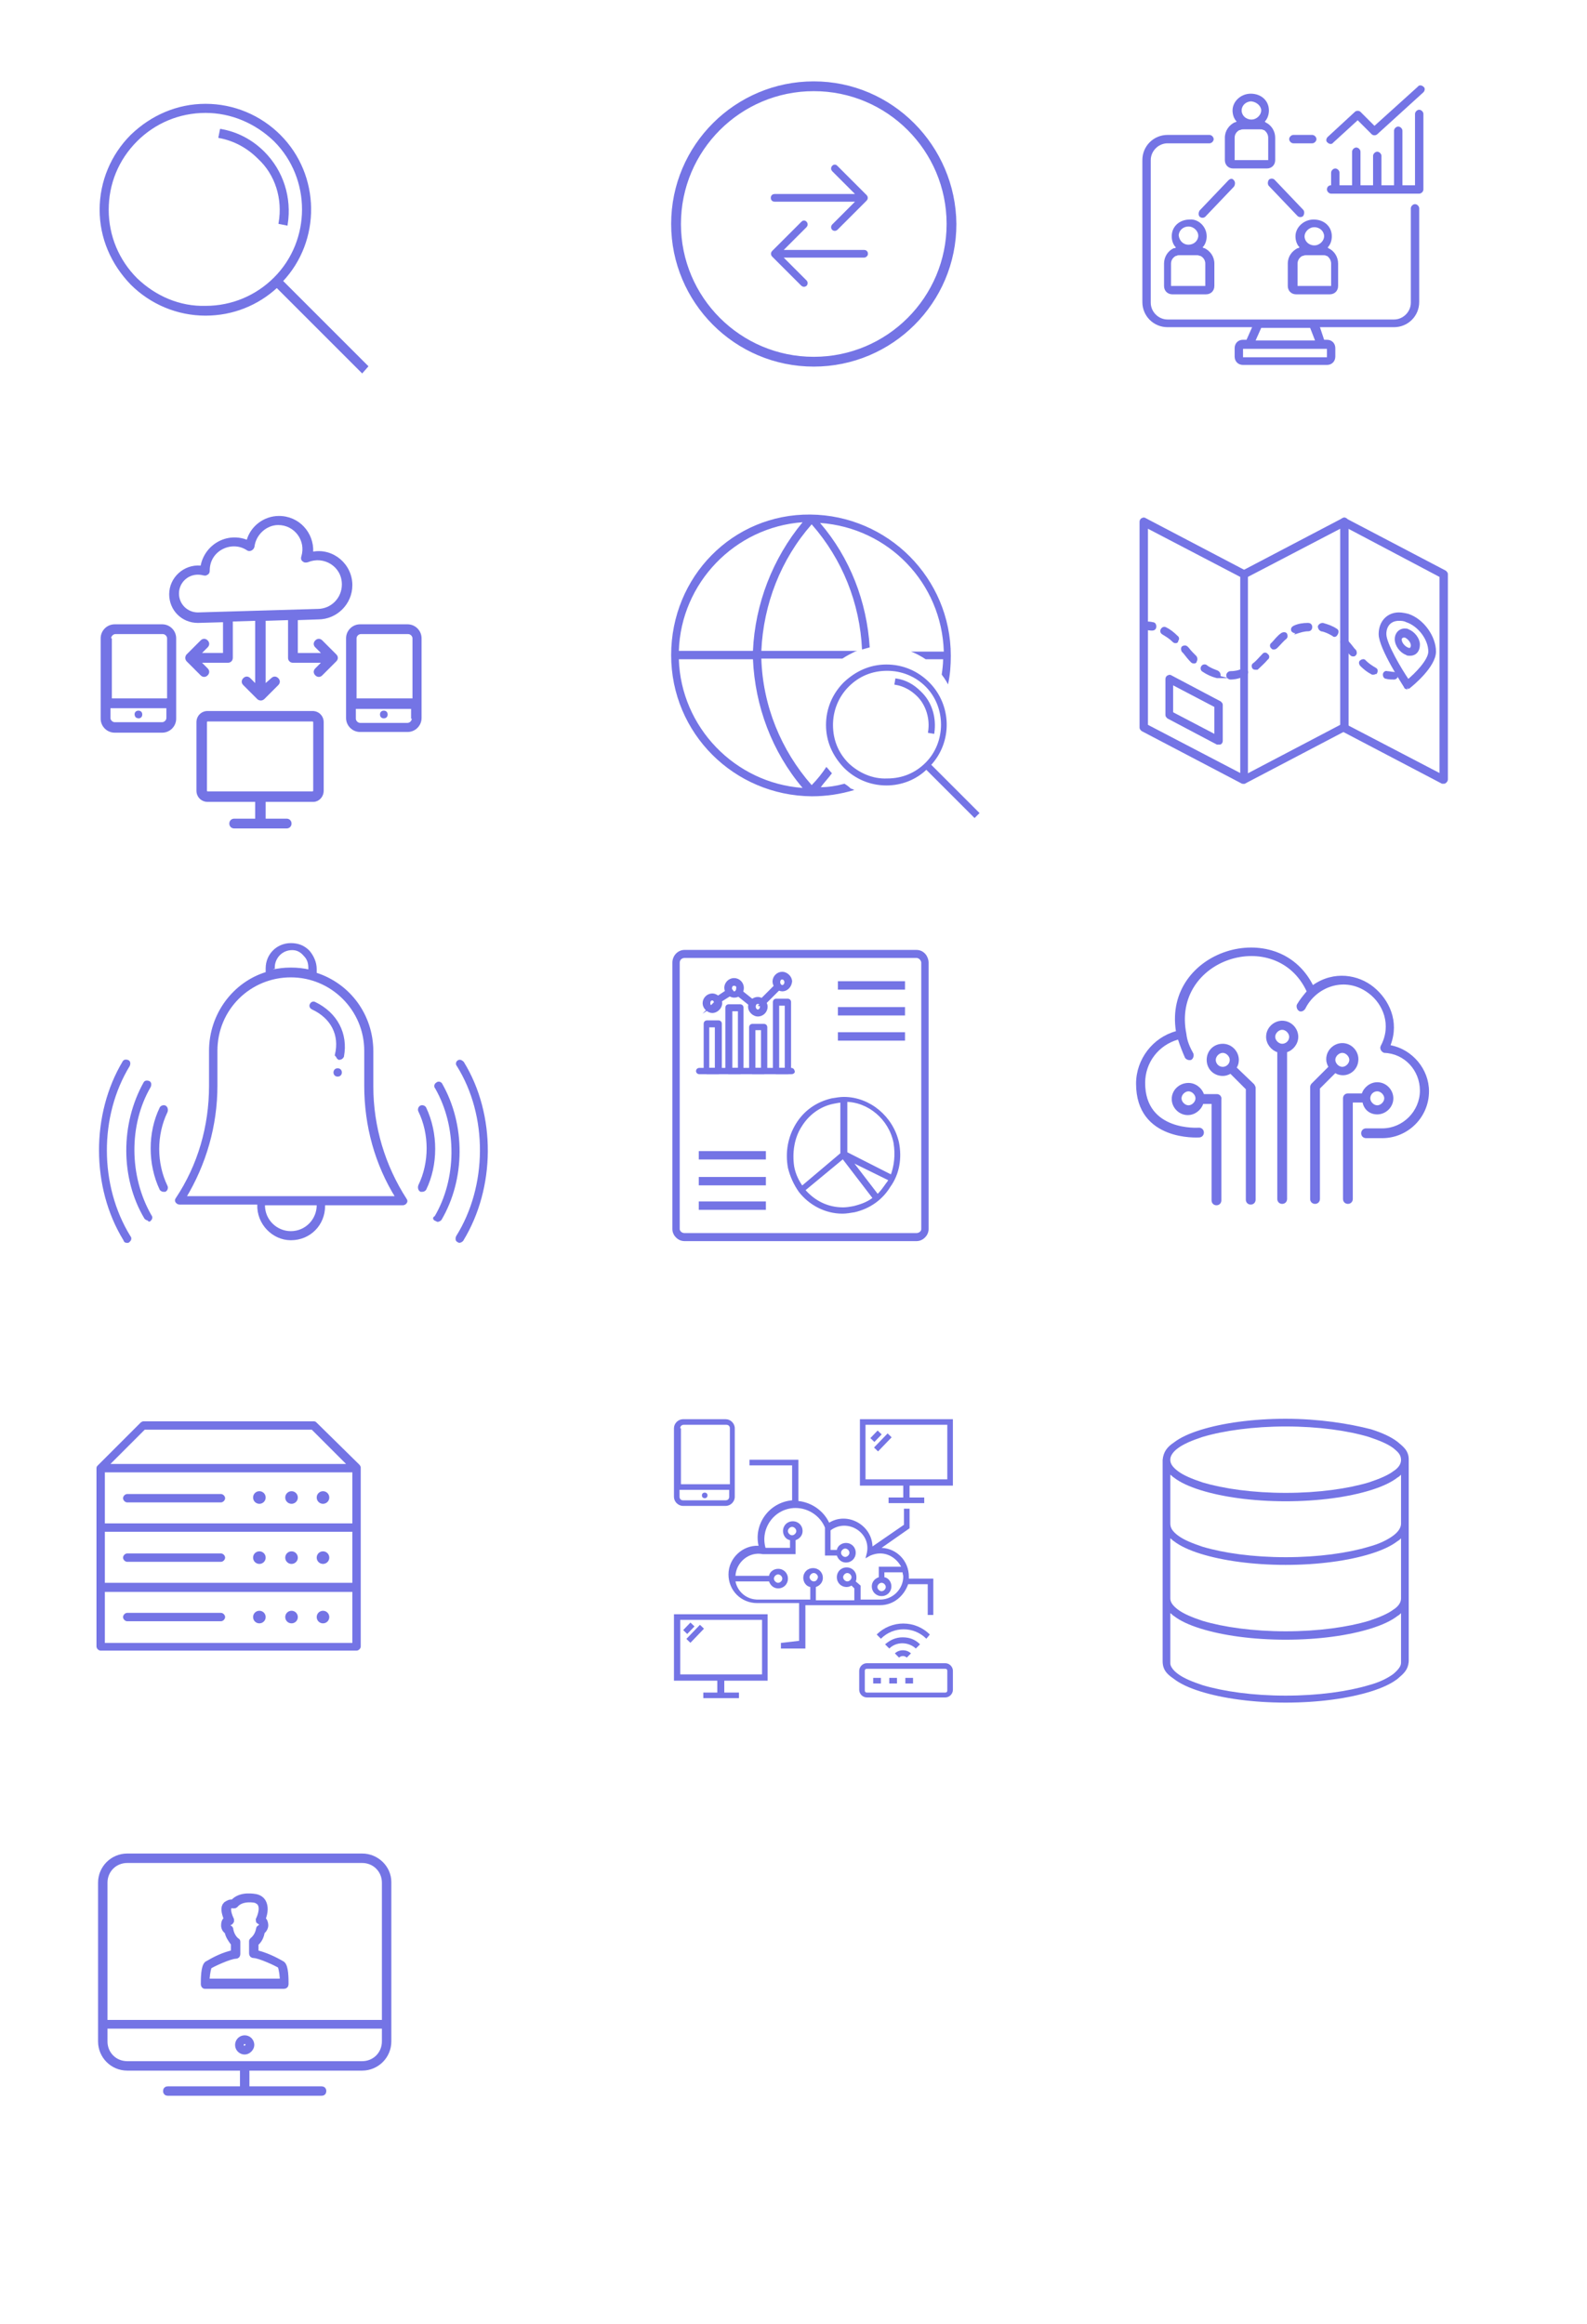 <?xml version="1.0" encoding="utf-8"?>
<!-- Generator: Adobe Illustrator 24.3.2, SVG Export Plug-In . SVG Version: 6.00 Build 0)  -->
<svg version="1.1" id="Layer_1" xmlns="http://www.w3.org/2000/svg" xmlns:xlink="http://www.w3.org/1999/xlink" x="0px" y="0px"
	 viewBox="0 0 227 332.4" style="enable-background:new 0 0 227 332.4;" xml:space="preserve">
<style type="text/css">
	.st0{fill:#7474E5;stroke:#7474E5;stroke-width:0.4;stroke-miterlimit:10;}
	.st1{fill:#7474E5;stroke:#7474E5;stroke-width:0.5;stroke-miterlimit:10;}
	.st2{fill:#7474E5;stroke:#7474E5;stroke-width:0.45;stroke-miterlimit:10;}
	.st3{fill:#7474E5;stroke:#7474E5;stroke-width:0.6;stroke-miterlimit:10;}
	.st4{fill:#7474E5;stroke:#7474E5;stroke-width:0.3;stroke-miterlimit:10;}
	.st5{fill:#7474E5;stroke:#7474E5;stroke-width:0.35;stroke-miterlimit:10;}
	.st6{fill:#7474E5;}
	.st7{fill-rule:evenodd;clip-rule:evenodd;fill:#7474E5;}
	.st8{fill:#7474E5;stroke:#7474E5;stroke-width:0.75;stroke-miterlimit:10;}
</style>
<g id="_x32_">
	<g transform="translate(0,-952.362)">
		<path class="st0" d="M116.4,964.2c-11.1,0-20.2,9-20.2,20.2c0,11.1,9,20.2,20.2,20.2c11.1,0,20.2-9,20.2-20.2
			C136.5,973.3,127.5,964.2,116.4,964.2z M116.4,1003.6c-10.6,0-19.2-8.6-19.2-19.2c0-10.6,8.6-19.2,19.2-19.2s19.2,8.6,19.2,19.2
			S127,1003.6,116.4,1003.6z"/>
	</g>
	<g>
		<g>
			<g>
				<path class="st1" d="M123.9,36.3c0-0.2-0.1-0.3-0.3-0.3h-12.1l3.7-3.7c0.1-0.1,0.1-0.3,0-0.4c-0.1-0.1-0.1-0.1-0.2-0.1
					c-0.1,0-0.1,0-0.2,0.1l-4.2,4.2c-0.1,0.1-0.1,0.3,0,0.4l4.2,4.2c0.1,0.1,0.3,0.1,0.4,0c0.1-0.1,0.1-0.3,0-0.4l-3.7-3.7h12.1
					C123.7,36.6,123.9,36.5,123.9,36.3z"/>
			</g>
		</g>
		<g>
			<g>
				<path class="st1" d="M110.8,28.6h12.1l-3.7,3.7c-0.1,0.1-0.1,0.3,0,0.4c0.1,0.1,0.3,0.1,0.4,0l4.2-4.2c0.1-0.1,0.1-0.3,0-0.4
					l-4.2-4.2c-0.1-0.1-0.1-0.1-0.2-0.1s-0.1,0-0.2,0.1c-0.1,0.1-0.1,0.3,0,0.4l3.7,3.7h-12.1c-0.2,0-0.3,0.1-0.3,0.3
					C110.5,28.5,110.6,28.6,110.8,28.6z"/>
			</g>
		</g>
	</g>
</g>
<g id="_x36_">
	<g>
		<path class="st2" d="M131.1,136.1H97.9c-0.8,0-1.5,0.7-1.5,1.6v38.1c0,0.8,0.7,1.5,1.5,1.5h33.2c0.8,0,1.5-0.7,1.5-1.5v-38.1
			C132.6,136.9,132,136.1,131.1,136.1z M132,144L132,144v31.8c0,0.5-0.5,0.8-0.9,0.8H97.9c-0.5,0-0.9-0.4-0.9-0.8V144l0,0
			c0-0.1,0-0.2,0-0.3c0-0.1,0-0.2,0-0.3l0,0v-2.8l0,0c0-0.1,0-0.3,0-0.4l0,0c0-0.1,0-0.2,0-0.3l0,0v-2.2c0-0.6,0.5-0.9,0.9-0.9h33.2
			c0.5,0,0.9,0.5,0.9,0.9v2.1c0,0.1,0,0.2,0,0.3v0.1c0,0.1,0,0.2,0,0.4l0,0v2.8l0,0v0.1C132,143.6,132,143.7,132,144
			C132,143.9,132,143.9,132,144z"/>
	</g>
	<path class="st3" d="M128.3,163.5c-0.8-3.6-4-6.3-7.6-6.3c-0.5,0-1.1,0.1-1.7,0.2c-2.1,0.5-3.8,1.7-4.9,3.5
		c-1.1,1.8-1.5,3.9-1.1,6.1c0.3,1.2,0.8,2.3,1.5,3.3l0,0l0,0c1.4,1.8,3.6,3,6,3c0.5,0,1.1-0.1,1.7-0.2c2.1-0.5,3.8-1.7,4.9-3.5
		C128.4,167.8,128.7,165.6,128.3,163.5z M114.4,161c1.1-1.8,2.8-3,4.7-3.4c0.5-0.1,1-0.2,1.4-0.2v7.7l-5.8,4.9
		c-0.7-0.9-1.2-2-1.4-3.1C113,164.9,113.3,162.7,114.4,161z M122.2,172.8c-0.5,0.1-1.1,0.2-1.6,0.2c-2.3,0-4.3-1-5.8-2.8l5.8-4.8
		l4.6,6C124.4,172.1,123.4,172.5,122.2,172.8z M127,169.4c-0.5,0.7-0.9,1.3-1.5,1.8l-4.3-5.6l6.3,3.1
		C127.3,168.9,127.2,169.2,127,169.4z M127.6,168.4l-6.7-3.4v-7.7c3.4,0,6.5,2.6,7.2,6.1C128.4,165.2,128.2,166.9,127.6,168.4z"/>
	<g id="_x33__1_">
		<g>
			<g>
				<path class="st1" d="M113.2,153.4h-13.2c-0.1,0-0.2-0.1-0.2-0.2c0-0.1,0.1-0.2,0.2-0.2h13.2c0.1,0,0.2,0.1,0.2,0.2
					C113.5,153.3,113.4,153.4,113.2,153.4z"/>
			</g>
			<g>
				<path class="st1" d="M102.8,153.4h-1.7c-0.1,0-0.2-0.1-0.2-0.2v-6.8c0-0.1,0.1-0.2,0.2-0.2h1.7c0.1,0,0.2,0.1,0.2,0.2v6.8
					C103,153.3,102.9,153.4,102.8,153.4z M101.2,153h1.3v-6.3h-1.3V153z"/>
			</g>
			<g>
				<path class="st1" d="M105.9,153.4h-1.7c-0.1,0-0.2-0.1-0.2-0.2v-9.1c0-0.1,0.1-0.2,0.2-0.2h1.7c0.1,0,0.2,0.1,0.2,0.2v9.1
					C106.1,153.3,106,153.4,105.9,153.4z M104.5,153h1.3v-8.6h-1.3V153z"/>
			</g>
			<g>
				<path class="st1" d="M109.3,153.4h-1.7c-0.1,0-0.2-0.1-0.2-0.2v-6.3c0-0.1,0.1-0.2,0.2-0.2h1.7c0.1,0,0.2,0.1,0.2,0.2v6.3
					C109.5,153.3,109.4,153.4,109.3,153.4z M107.8,153h1.3v-5.9h-1.3V153z"/>
			</g>
			<g>
				<path class="st1" d="M112.7,153.4H111c-0.1,0-0.2-0.1-0.2-0.2v-9.9c0-0.1,0.1-0.2,0.2-0.2h1.7c0.1,0,0.2,0.1,0.2,0.2v9.9
					C113,153.3,112.9,153.4,112.7,153.4z M111.2,153h1.3v-9.4h-1.3V153z"/>
			</g>
			<g>
				<path class="st3" d="M102.6,143.3c-0.1,0-0.2,0-0.2-0.1c-0.1-0.1,0-0.2,0.1-0.3l1.8-1.2c0.1-0.1,0.2,0,0.3,0.1
					c0.1,0.1,0,0.2-0.1,0.3L102.6,143.3C102.7,143.2,102.6,143.3,102.6,143.3z"/>
			</g>
			<g>
				<path class="st3" d="M109.1,143.6c0,0-0.1,0-0.2-0.1c-0.1-0.1-0.1-0.2,0-0.3l2.2-2.2c0.1-0.1,0.2-0.1,0.3,0
					c0.1,0.1,0.1,0.2,0,0.3L109.1,143.6C109.2,143.6,109.1,143.6,109.1,143.6z"/>
			</g>
			<g>
				<path class="st3" d="M107.7,143.7c0,0-0.1,0-0.2,0l-2-1.6c-0.1-0.1-0.1-0.2,0-0.3c0.1-0.1,0.2-0.1,0.3,0l2,1.6
					C107.9,143.5,107.9,143.6,107.7,143.7C107.9,143.6,107.8,143.7,107.7,143.7z"/>
			</g>
			<g>
				<path class="st3" d="M101.9,144.6c-0.5,0-1.1-0.5-1.1-1.1c0-0.6,0.5-1.1,1.1-1.1c0.5,0,1.1,0.5,1.1,1.1
					C103,144.1,102.4,144.6,101.9,144.6z M101.9,142.8c-0.4,0-0.6,0.3-0.6,0.7c0,0.4,0.3,0.7,0.6,0.7s0.6-0.3,0.6-0.7
					C102.5,143.2,102.2,142.8,101.9,142.8z"/>
			</g>
			<g>
				<path class="st3" d="M105,142.4c-0.5,0-1.1-0.5-1.1-1.1c0-0.6,0.5-1.1,1.1-1.1c0.6,0,1.1,0.5,1.1,1.1S105.7,142.4,105,142.4z
					 M105,140.7c-0.4,0-0.6,0.3-0.6,0.7c0,0.4,0.3,0.7,0.6,0.7c0.4,0,0.6-0.3,0.6-0.7C105.7,141,105.4,140.7,105,140.7z"/>
			</g>
			<g>
				<path class="st3" d="M108.4,145.1c-0.5,0-1.1-0.5-1.1-1.1s0.5-1.1,1.1-1.1c0.5,0,1.1,0.5,1.1,1.1S109,145.1,108.4,145.1z
					 M108.4,143.3c-0.4,0-0.6,0.3-0.6,0.7s0.3,0.7,0.6,0.7s0.6-0.3,0.6-0.7S108.8,143.3,108.4,143.3z"/>
			</g>
			<g>
				<path class="st3" d="M111.9,141.5c-0.5,0-1.1-0.5-1.1-1.1c0-0.6,0.5-1.1,1.1-1.1c0.5,0,1.1,0.5,1.1,1.1
					C112.9,141.1,112.4,141.5,111.9,141.5z M111.9,139.8c-0.4,0-0.6,0.3-0.6,0.7c0,0.4,0.3,0.7,0.6,0.7s0.6-0.3,0.6-0.7
					C112.5,140.1,112.2,139.8,111.9,139.8z"/>
			</g>
		</g>
	</g>
	<g>
		<g>
			<rect x="120.1" y="140.6" class="st1" width="9.1" height="0.7"/>
		</g>
		<g>
			<rect x="120.1" y="144.3" class="st1" width="9.1" height="0.7"/>
		</g>
		<g>
			<rect x="120.1" y="147.9" class="st1" width="9.1" height="0.7"/>
		</g>
	</g>
	<g>
		<g>
			<rect x="100.2" y="164.9" class="st1" width="9.1" height="0.7"/>
		</g>
		<g>
			<rect x="100.2" y="168.6" class="st1" width="9.1" height="0.7"/>
		</g>
		<g>
			<rect x="100.2" y="172.1" class="st1" width="9.1" height="0.7"/>
		</g>
	</g>
</g>
<g id="_x35_">
	<path class="st4" d="M40,31.9l1,0.2c0.6-3.8-0.6-7.6-3.3-10.3c-1.7-1.7-3.8-2.8-6.1-3.2l-0.2,1c2.1,0.4,4,1.4,5.6,3
		C39.5,24.9,40.6,28.4,40,31.9z"/>
	<path class="st4" d="M52.5,52.4L40.3,40.2c5.5-5.8,5.4-15.1-0.3-20.8c-2.8-2.8-6.6-4.4-10.6-4.4s-7.7,1.6-10.6,4.4
		C16,22.2,14.4,26,14.4,30s1.6,7.7,4.4,10.6c2.8,2.8,6.6,4.4,10.6,4.4c3.8,0,7.4-1.4,10.2-4l12.2,12.2L52.5,52.4z M19.5,39.9
		c-2.6-2.6-4.1-6.1-4.1-9.9c0-3.7,1.4-7.2,4.1-9.9c2.6-2.6,6.1-4.1,9.9-4.1c3.7,0,7.2,1.5,9.9,4.1c5.4,5.4,5.4,14.3,0,19.7
		c-2.6,2.6-6.1,4.1-9.9,4.1C25.7,44,22.2,42.5,19.5,39.9z"/>
</g>
<g id="_x33__2_">
	<g>
		<path class="st5" d="M65.6,151.8c-0.2,0.1-0.3,0.4-0.1,0.6c4.5,7.2,4.4,17.3-0.1,24.5c-0.1,0.2-0.1,0.5,0.1,0.6
			c0.1,0,0.1,0.1,0.2,0.1c0.1,0,0.3-0.1,0.4-0.2c4.6-7.5,4.7-17.9,0.1-25.4C66,151.8,65.8,151.7,65.6,151.8z"/>
		<path class="st5" d="M62.4,174.5c0.1,0,0.1,0.1,0.2,0.1s0.3-0.1,0.4-0.2c3.4-5.8,3.4-13.5,0.1-19.3c-0.1-0.2-0.4-0.3-0.6-0.1
			c-0.2,0.1-0.3,0.4-0.1,0.6c3.2,5.6,3.1,13.1-0.1,18.5C62,174.2,62.1,174.4,62.4,174.5z"/>
		<path class="st5" d="M60.2,170.3c0.1,0,0.1,0,0.2,0c0.2,0,0.3-0.1,0.4-0.2c1.7-3.5,1.7-8,0-11.6c-0.1-0.2-0.4-0.3-0.6-0.2
			c-0.2,0.1-0.3,0.4-0.2,0.6c1.6,3.3,1.6,7.4,0,10.7C59.9,169.9,60,170.2,60.2,170.3z"/>
		<path class="st5" d="M18.2,177.6c0.1,0,0.2,0,0.2-0.1c0.2-0.1,0.3-0.4,0.1-0.6c-4.5-7.3-4.5-17.3-0.1-24.5
			c0.1-0.2,0.1-0.5-0.1-0.6c-0.2-0.1-0.5-0.1-0.6,0.1c-4.5,7.5-4.5,17.9,0.1,25.4C17.9,177.6,18,177.6,18.2,177.6z"/>
		<path class="st5" d="M21.4,174.5c0.2-0.1,0.3-0.4,0.1-0.6c-3.2-5.6-3.3-13-0.1-18.5c0.1-0.2,0.1-0.5-0.1-0.6
			c-0.2-0.1-0.5-0.1-0.6,0.1c-3.3,5.9-3.3,13.6,0.1,19.3c0.1,0.1,0.2,0.2,0.4,0.2C21.3,174.6,21.4,174.6,21.4,174.5z"/>
		<path class="st5" d="M23.6,158.3c-0.2-0.1-0.5,0-0.6,0.2c-1.7,3.5-1.7,8,0,11.6c0.1,0.1,0.2,0.2,0.4,0.2c0.1,0,0.1,0,0.2,0
			c0.2-0.1,0.3-0.4,0.2-0.6c-1.6-3.3-1.6-7.4,0-10.7C23.9,158.7,23.8,158.4,23.6,158.3z"/>
	</g>
	<g>
		<path class="st0" d="M48.5,151.4L48.5,151.4c0.2,0,0.4-0.1,0.5-0.3c0.6-3.2-0.9-6.1-4-7.6c-0.2-0.1-0.4,0-0.5,0.2
			c-0.1,0.2,0,0.4,0.2,0.5c2.8,1.3,4.1,3.8,3.4,6.7C48.3,151.1,48.3,151.3,48.5,151.4z"/>
		<path class="st0" d="M41.6,177.2c2.7,0,4.7-2.1,4.7-4.7v-0.3h11.3c0.2,0,0.3-0.1,0.4-0.2c0.1-0.1,0.1-0.3,0-0.4
			c-3.1-4.8-4.8-10.4-4.8-16.2v-5c0-5.2-3.3-9.6-8.1-11.1v-0.7c0-0.9-0.4-1.8-1-2.5c-0.7-0.7-1.5-1-2.5-1c-1.9,0-3.4,1.5-3.4,3.4
			v0.7c-4.7,1.4-8.1,5.9-8.1,11.1v5c0,5.8-1.6,11.4-4.8,16.2c-0.1,0.1-0.1,0.3,0,0.4s0.2,0.2,0.4,0.2h11.3v0.2
			C36.9,175,39.1,177.2,41.6,177.2z M45.5,172.4c0,2.1-1.7,3.9-3.9,3.9c-2.1,0-3.9-1.7-3.9-3.9v-0.2h7.8L45.5,172.4L45.5,172.4z
			 M39.1,138.4c0-1.4,1.1-2.7,2.7-2.7c0.7,0,1.3,0.3,1.8,0.9c0.5,0.5,0.7,1.1,0.7,1.8v0.5c-0.9-0.2-1.7-0.3-2.7-0.3
			s-1.7,0.1-2.7,0.3v-0.5C39,138.4,39.1,138.4,39.1,138.4z M26.4,171.3c2.9-4.8,4.5-10.3,4.5-16v-5c0-6,4.8-10.7,10.7-10.7
			s10.7,4.8,10.7,10.7v5c0,5.7,1.5,11.2,4.5,16H45.8h-8.6H26.4z"/>
		<circle class="st0" cx="48.3" cy="153.4" r="0.4"/>
	</g>
</g>
<g>
	<g>
		<path class="st6" d="M198.9,149.5c1.3-3.4-0.2-6.5-2.4-8.3c-2.2-1.8-5.7-2.4-8.7-0.3c-5.1-10-21.4-5-19.6,6.6
			c-3.3,0.9-5.7,4-5.7,7.5c0,8.3,8.9,7.7,9,7.7c0.4,0,0.7-0.3,0.7-0.7s-0.3-0.7-0.7-0.7c0,0-7.7,0.6-7.7-6.4c0-2.9,1.9-5.4,4.7-6.2
			c0.3,0.9,0.6,1.7,1,2.6c0.2,0.3,0.6,0.4,0.9,0.3c0.3-0.2,0.4-0.6,0.3-0.9c-0.5-0.9-0.9-1.8-1-2.8l0,0
			c-2.2-10.8,12.8-15.5,17.2-6.1c-0.5,0.6-1,1.2-1.4,1.9c-0.1,0.3,0,0.7,0.3,0.9s0.7,0,0.9-0.3c1.5-3.1,5.7-4.8,9.1-2.2
			c2,1.5,3.3,4.5,1.7,7.5c-0.2,0.4,0.1,0.9,0.5,1c2.9,0.1,5.1,2.5,5.1,5.4c0,2.9-2.4,5.4-5.4,5.4h-2.3c-0.4,0-0.7,0.3-0.7,0.7
			s0.3,0.7,0.7,0.7h2.3c3.7,0,6.7-3,6.7-6.7C204.4,152.9,202,150.1,198.9,149.5z"/>
	</g>
	<g>
		<path class="st6" d="M174.1,156.5h-1.9c-0.3-0.9-1.2-1.6-2.2-1.6c-1.3,0-2.4,1-2.4,2.3c0,1.2,1,2.3,2.3,2.3c1,0,1.9-0.7,2.2-1.6
			h1.2v13.8c0,0.4,0.3,0.7,0.7,0.7s0.7-0.3,0.7-0.7v-14.4C174.8,156.8,174.4,156.5,174.1,156.5z M170,158.1c-0.5,0-1-0.5-1-1
			c0-0.5,0.5-1,1-1s1,0.5,1,1C171,157.6,170.5,158.1,170,158.1z"/>
	</g>
	<g>
		<path class="st6" d="M176.9,152.7c0.2-0.3,0.3-0.7,0.3-1.1c0-1.2-1-2.3-2.3-2.3s-2.3,1-2.3,2.3s1,2.3,2.3,2.3
			c0.4,0,0.7-0.1,1.1-0.3l2.2,2.2v15.8c0,0.4,0.3,0.7,0.7,0.7c0.4,0,0.7-0.3,0.7-0.7v-16c0-0.2-0.1-0.3-0.2-0.5L176.9,152.7z
			 M173.9,151.6c0-0.5,0.5-1,1-1s1,0.5,1,1c0,0.6-0.5,1-1,1C174.3,152.6,173.9,152.1,173.9,151.6z"/>
	</g>
	<g>
		<path class="st6" d="M197,159.4c1.2,0,2.3-1,2.3-2.3c0-1.2-1-2.3-2.3-2.3c-1,0-1.9,0.7-2.2,1.6h-2c-0.4,0-0.7,0.3-0.7,0.7v14.4
			c0,0.4,0.3,0.7,0.7,0.7s0.7-0.3,0.7-0.7v-13.8h1.4C195.1,158.7,195.9,159.4,197,159.4z M197,156.1c0.5,0,1,0.5,1,1
			c0,0.5-0.5,1-1,1s-1-0.5-1-1S196.4,156.1,197,156.1z"/>
	</g>
	<g>
		<path class="st6" d="M183.4,146c-1.2,0-2.3,1-2.3,2.3c0,1,0.7,1.9,1.6,2.2v21c0,0.4,0.3,0.7,0.7,0.7s0.7-0.3,0.7-0.7v-21
			c0.9-0.3,1.6-1.2,1.6-2.2C185.7,147.1,184.7,146,183.4,146z M183.4,149.3L183.4,149.3L183.4,149.3c-0.5,0-1-0.5-1-1
			c0-0.5,0.5-1,1-1s1,0.5,1,1C184.4,148.9,183.9,149.3,183.4,149.3z"/>
	</g>
	<g>
		<path class="st6" d="M194.3,151.5c0-1.2-1-2.3-2.3-2.3c-1.2,0-2.3,1-2.3,2.3c0,0.4,0.1,0.7,0.3,1.1l-2.4,2.4
			c-0.1,0.1-0.2,0.3-0.2,0.5v16c0,0.4,0.3,0.7,0.7,0.7c0.4,0,0.7-0.3,0.7-0.7v-15.8l2.2-2.2c0.3,0.2,0.7,0.3,1.1,0.3
			C193.2,153.8,194.3,152.9,194.3,151.5z M192,150.6c0.5,0,1,0.5,1,1s-0.5,1-1,1s-1-0.5-1-1S191.5,150.6,192,150.6z"/>
	</g>
</g>
<g>
	<path class="st6" d="M102.7,242.1h-2.1v0.8h5.1v-0.8h-2.1v-1.7h6.2v-9.5H96.4v9.5h6.2V242.1z M97.3,239.5v-7.8h11.7v7.8H97.3z"/>
	<path class="st6" d="M136.3,203H123v9.5h6.2v1.7h-2.1v0.8h5.1v-0.8h-2.1v-1.7h6.2V203z M135.5,211.6h-11.7v-7.8h11.7V211.6z"/>
	<path class="st6" d="M136.3,239c0-0.6-0.5-1.1-1.1-1.1H124c-0.6,0-1.1,0.5-1.1,1.1v2.7c0,0.6,0.5,1.1,1.1,1.1h11.2
		c0.6,0,1.1-0.5,1.1-1.1V239z M135.5,241.8c0,0.2-0.1,0.3-0.3,0.3H124c-0.2,0-0.3-0.1-0.3-0.3V239c0-0.2,0.1-0.3,0.3-0.3h11.2
		c0.2,0,0.3,0.1,0.3,0.3V241.8z"/>
	<rect x="124.9" y="240" class="st6" width="1.1" height="0.8"/>
	<rect x="127.2" y="240" class="st6" width="1.1" height="0.8"/>
	<rect x="129.5" y="240" class="st6" width="1.1" height="0.8"/>
	<path class="st6" d="M133,233.8c-2.1-2.1-5.5-2.1-7.6,0l0.6,0.6c1.8-1.8,4.7-1.8,6.5,0L133,233.8z"/>
	<path class="st6" d="M131.6,235.2c-0.7-0.7-1.5-1-2.5-1s-1.8,0.4-2.5,1l0.6,0.6c1-1,2.7-1,3.8,0L131.6,235.2z"/>
	<path class="st6" d="M128,236.5l0.6,0.6c0.3-0.3,0.8-0.3,1.1,0l0.6-0.6C129.7,235.9,128.6,235.9,128,236.5z"/>
	<path class="st6" d="M97.7,215.4h6.1c0.7,0,1.3-0.6,1.3-1.3v-9.8c0-0.7-0.6-1.3-1.3-1.3h-6.1c-0.7,0-1.3,0.6-1.3,1.3v9.8
		C96.4,214.8,97,215.4,97.7,215.4z M97.3,204.3c0-0.3,0.2-0.5,0.5-0.5h6.1c0.3,0,0.5,0.2,0.5,0.5v8h-7V204.3z M97.3,213.1h7v1
		c0,0.3-0.2,0.5-0.5,0.5h-6.1c-0.3,0-0.5-0.2-0.5-0.5V213.1z"/>
	<circle class="st6" cx="100.8" cy="213.9" r="0.4"/>
	<path class="st6" d="M111.7,235v0.8h3.5v-6.2h10.7c1.9,0,3.4-1.3,4-3l2.8,0l0,4.4l0.8,0l0-5.2l-3.5,0c0-0.1,0-0.2,0-0.3
		c0-2.2-1.7-4-3.9-4.1l4-2.8v-2.8h-0.8v2.3l-4.5,3.1c-0.1-3.1-3.6-5-6.2-3.4c-0.8-1.7-2.5-2.9-4.4-3.1v-5.9h-7v0.8h6.1v5
		c-3.3,0.3-5.5,3.4-4.8,6.5c-2.3-0.1-4.3,1.8-4.3,4.1c0,2.3,1.8,4.1,4.1,4.1h6v5.4L111.7,235L111.7,235z M116.4,226.2
		c-0.3,0-0.6-0.3-0.6-0.6c0-0.3,0.3-0.6,0.6-0.6c0.3,0,0.6,0.3,0.6,0.6C116.9,226,116.7,226.2,116.4,226.2z M108.4,228.8
		c-1.6,0-2.9-1.1-3.2-2.6h4.8c0.2,0.6,0.7,1,1.3,1c0.8,0,1.4-0.6,1.4-1.4s-0.6-1.4-1.4-1.4c-0.6,0-1.2,0.4-1.3,1h-4.8
		c0.1-1.9,1.9-3.5,3.9-3.1c9.8,0,0.5,0,4.7,0v-2c0.6-0.2,1-0.7,1-1.3c0-0.8-0.6-1.4-1.4-1.4c-0.8,0-1.4,0.6-1.4,1.4
		c0,0.6,0.4,1.2,1,1.3v1.1h-3.5c-0.8-2.8,1.3-5.7,4.3-5.7c1.8,0,3.5,1.1,4.2,2.8v4h1.7c0.2,0.6,0.7,1,1.3,1c0.8,0,1.4-0.6,1.4-1.4
		c0-0.8-0.6-1.4-1.4-1.4c-0.6,0-1.2,0.4-1.3,1h-0.9v-2.8c2.4-1.8,5.8,0.3,5.2,3.2l-0.2,0.8l0.7-0.4c0.5-0.2,0.9-0.3,1.4-0.3
		c1.3,0,2.4,0.8,3,1.9h-3.2v1.5c-0.6,0.2-1,0.7-1,1.3c0,0.8,0.6,1.4,1.4,1.4c0.8,0,1.4-0.6,1.4-1.4c0-0.6-0.4-1.2-1-1.3v-0.7h2.6
		c0,0.2,0.1,0.4,0.1,0.6c0,1.8-1.5,3.3-3.3,3.3h-2.8v-2l-0.7-0.6c0.1-0.2,0.1-0.4,0.1-0.6c0-0.8-0.6-1.4-1.4-1.4
		c-0.8,0-1.4,0.6-1.4,1.4s0.6,1.4,1.4,1.4c0.3,0,0.5-0.1,0.7-0.2l0.4,0.4v1.7h-5.5V227c0.6-0.2,1-0.7,1-1.3c0-0.8-0.6-1.4-1.4-1.4
		c-0.8,0-1.4,0.6-1.4,1.4c0,0.6,0.4,1.2,1,1.3v1.8L108.4,228.8L108.4,228.8z M110.7,225.8c0-0.3,0.3-0.6,0.6-0.6s0.6,0.3,0.6,0.6
		c0,0.3-0.3,0.6-0.6,0.6S110.7,226.1,110.7,225.8z M112.7,219c0-0.3,0.3-0.6,0.6-0.6c0.3,0,0.6,0.3,0.6,0.6s-0.3,0.6-0.6,0.6
		C113,219.6,112.7,219.3,112.7,219z M120.3,222.1c0-0.3,0.3-0.6,0.6-0.6c0.3,0,0.6,0.3,0.6,0.6s-0.3,0.6-0.6,0.6
		C120.6,222.7,120.3,222.4,120.3,222.1z M126.7,227c0,0.3-0.3,0.6-0.6,0.6s-0.6-0.3-0.6-0.6c0-0.3,0.3-0.6,0.6-0.6
		S126.7,226.7,126.7,227z M121.8,225.6c0,0.3-0.3,0.6-0.6,0.6c-0.3,0-0.6-0.3-0.6-0.6s0.3-0.6,0.6-0.6
		C121.5,225,121.8,225.3,121.8,225.6z"/>
	
		<rect x="124.6" y="204.9" transform="matrix(0.694 -0.72 0.72 0.694 -109.506 153.211)" class="st6" width="1.5" height="0.8"/>
	
		<rect x="124.9" y="205.8" transform="matrix(0.694 -0.72 0.72 0.694 -109.839 154.152)" class="st6" width="2.8" height="0.8"/>
	
		<rect x="97.7" y="232.6" transform="matrix(0.693 -0.721 0.721 0.693 -137.69 142.416)" class="st6" width="1.5" height="0.8"/>
	
		<rect x="98" y="233.4" transform="matrix(0.693 -0.721 0.721 0.693 -138.018 143.34)" class="st6" width="2.8" height="0.8"/>
</g>
<g transform="translate(0,-952.362)">
	<path class="st7" d="M183.9,1155.3c-4.7,0-9,0.6-12.2,1.6c-1.6,0.5-2.9,1.1-3.8,1.8c-0.9,0.6-1.5,1.3-1.6,2.5c0,9.7,0,20.3,0,28.8
		c0,1.4,0.9,2,1.6,2.5c0.9,0.7,2.2,1.3,3.8,1.8c3.2,1,7.5,1.6,12.2,1.6c4.7,0,9-0.6,12.2-1.6c1.6-0.5,2.9-1.1,3.8-1.8
		c0.8-0.7,1.5-1.2,1.6-2.5c0-10.6,0-18.4,0-28.9c0-1.3-0.9-1.9-1.6-2.5c-0.9-0.7-2.2-1.3-3.8-1.8
		C193,1156,188.7,1155.3,183.9,1155.3L183.9,1155.3z M183.9,1156.4c4.7,0,8.9,0.6,11.9,1.5c1.5,0.5,2.7,1,3.5,1.6
		c0.6,0.5,1.1,0.9,1.1,1.7c0,0.5-0.3,1.1-1.1,1.6c-0.8,0.6-2,1.1-3.5,1.6c-3,0.9-7.2,1.5-11.9,1.5s-8.9-0.6-11.9-1.5
		c-1.5-0.5-2.7-1-3.5-1.6s-1.1-1.1-1.1-1.6c0,0,0,0,0-0.1c0-0.5,0.4-1.1,1.1-1.6c0.8-0.6,2-1.1,3.5-1.6
		C175,1157,179.3,1156.4,183.9,1156.4L183.9,1156.4z M167.4,1163.3c0.2,0.1,0.3,0.3,0.5,0.4c0.9,0.7,2.2,1.3,3.8,1.8
		c3.2,1,7.5,1.6,12.2,1.6c4.7,0,9-0.6,12.2-1.6c1.6-0.5,2.9-1.1,3.8-1.8c0.2-0.1,0.4-0.3,0.5-0.4c0,2.3,0,4.7,0,7
		c0,0.5-0.3,1.1-1.1,1.7c-0.8,0.6-2,1.2-3.5,1.6c-3,0.9-7.2,1.5-11.9,1.5c-4.7,0-8.9-0.6-11.9-1.5c-1.5-0.5-2.7-1-3.5-1.6
		s-1.1-1.1-1.1-1.7C167.4,1168,167.4,1165.6,167.4,1163.3z M167.4,1172.4c0.2,0.1,0.3,0.3,0.5,0.4c0.9,0.7,2.2,1.3,3.8,1.8
		c3.2,1,7.5,1.6,12.2,1.6c4.7,0,9-0.6,12.2-1.6c1.6-0.5,2.9-1.1,3.8-1.8c0.2-0.1,0.4-0.3,0.5-0.4c0,2.9,0,5.8,0,8.6
		c0,0.5-0.3,1.1-1.1,1.6c-0.8,0.6-2,1.1-3.5,1.6c-3,0.9-7.2,1.5-11.9,1.5c-4.7,0-8.9-0.6-11.9-1.5c-1.5-0.5-2.7-1-3.5-1.6
		s-1.1-1.1-1.1-1.6C167.4,1178.2,167.4,1175.3,167.4,1172.4L167.4,1172.4z M167.4,1183.1c0.2,0.1,0.3,0.3,0.5,0.4
		c0.9,0.7,2.2,1.3,3.8,1.8c3.2,1,7.5,1.6,12.2,1.6c4.7,0,9-0.6,12.2-1.6c1.6-0.5,2.9-1.1,3.8-1.8c0.2-0.1,0.4-0.3,0.5-0.4
		c0,2.4,0,4.7,0,7.1c0,0.5-0.4,1-1.1,1.6c-0.8,0.6-2,1.2-3.5,1.6c-3,0.9-7.2,1.5-11.9,1.5c-4.7,0-8.9-0.6-11.9-1.5
		c-1.5-0.5-2.7-1-3.5-1.6c-0.7-0.5-1.1-1.1-1.1-1.5C167.4,1187.9,167.4,1185.5,167.4,1183.1z"/>
</g>
<g>
	<path class="st7" d="M180.9,17.4c0.4-0.4,0.6-1,0.6-1.6c0-1.4-1.1-2.4-2.6-2.4c-1.4,0-2.6,1.1-2.6,2.4c0,0.6,0.2,1.2,0.6,1.6
		c-0.1,0-0.2,0.1-0.2,0.1l-0.1,0c-0.8,0.4-1.4,1.2-1.4,2.2v3.2c0,0.7,0.5,1.2,1.2,1.2h4.8c0.7,0,1.2-0.5,1.2-1.2v-3.2
		c0-0.9-0.5-1.8-1.4-2.2l-0.1,0C181.1,17.5,181,17.4,180.9,17.4z M180.4,15.8c0,0.6-0.6,1.3-1.4,1.3c-0.8,0-1.4-0.6-1.4-1.3
		s0.6-1.3,1.4-1.3C179.8,14.6,180.4,15.2,180.4,15.8z M181.4,19.7v3.2h-4.8v-3.2c0-0.5,0.3-0.9,0.7-1.1l0.1,0
		c0.2-0.1,0.3-0.1,0.5-0.1h2.3c0.2,0,0.4,0,0.5,0.1l0.1,0C181.1,18.8,181.4,19.2,181.4,19.7z"/>
	<path class="st7" d="M164.6,22.9c0-1.3,1.1-2.4,2.4-2.4h6c0.3,0,0.6-0.3,0.6-0.6s-0.3-0.6-0.6-0.6h-6c-2,0-3.6,1.6-3.6,3.6v20.3
		c0,2,1.6,3.6,3.6,3.6h12.1l-0.8,1.8h-0.5c-0.7,0-1.2,0.5-1.2,1.2v1.2c0,0.7,0.5,1.2,1.2,1.2h12c0.7,0,1.2-0.5,1.2-1.2v-1.2
		c0-0.7-0.5-1.2-1.2-1.2h-0.4l-0.6-1.8h10.6c2,0,3.6-1.6,3.6-3.6V29.8c0-0.3-0.3-0.6-0.6-0.6s-0.6,0.3-0.6,0.6v13.5
		c0,1.3-1.1,2.4-2.4,2.4H167c-1.3,0-2.4-1.1-2.4-2.4V22.9z M187.4,46.9h-7l-0.8,1.8h8.5L187.4,46.9z M177.8,49.9h12v1.2h-12V49.9z"
		/>
	<path class="st6" d="M185,19.3c-0.3,0-0.6,0.3-0.6,0.6s0.3,0.6,0.6,0.6h2.7c0.3,0,0.6-0.3,0.6-0.6s-0.3-0.6-0.6-0.6H185z"/>
	<path class="st7" d="M189.9,35.4c0.4-0.4,0.6-1,0.6-1.6c0-1.4-1.1-2.4-2.6-2.4c-1.4,0-2.6,1.1-2.6,2.4c0,0.6,0.2,1.2,0.6,1.6
		c-0.1,0-0.2,0.1-0.2,0.1l-0.1,0c-0.8,0.4-1.4,1.2-1.4,2.2v3.2c0,0.7,0.5,1.2,1.2,1.2h4.8c0.7,0,1.2-0.5,1.2-1.2v-3.2
		c0-0.9-0.5-1.8-1.4-2.2l-0.1,0C190.1,35.4,190,35.4,189.9,35.4z M189.4,33.8c0,0.6-0.6,1.3-1.4,1.3c-0.8,0-1.4-0.6-1.4-1.3
		c0-0.6,0.6-1.3,1.4-1.3C188.8,32.5,189.4,33.1,189.4,33.8z M190.4,37.7v3.2h-4.8v-3.2c0-0.5,0.3-0.9,0.7-1.1l0.1,0
		c0.2-0.1,0.3-0.1,0.5-0.1h2.3c0.2,0,0.4,0,0.5,0.1l0.1,0C190.1,36.8,190.4,37.2,190.4,37.7z"/>
	<path class="st7" d="M172.6,33.8c0,0.6-0.2,1.2-0.6,1.6c0.1,0,0.2,0.1,0.2,0.1l0.1,0c0.8,0.4,1.4,1.2,1.4,2.2v3.2
		c0,0.7-0.5,1.2-1.2,1.2h-4.8c-0.7,0-1.2-0.5-1.2-1.2v-3.2c0-0.9,0.5-1.8,1.4-2.2l0.1,0c0.1,0,0.2-0.1,0.2-0.1
		c-0.4-0.4-0.6-1-0.6-1.6c0-1.4,1.1-2.4,2.6-2.4C171.4,31.3,172.6,32.4,172.6,33.8z M170,35c0.8,0,1.4-0.6,1.4-1.3
		c0-0.6-0.6-1.3-1.4-1.3c-0.8,0-1.4,0.6-1.4,1.3C168.7,34.4,169.2,35,170,35z M172.4,40.9v-3.2c0-0.5-0.3-0.9-0.7-1.1l-0.1,0
		c-0.2-0.1-0.3-0.1-0.5-0.1h-2.3c-0.2,0-0.4,0-0.5,0.1l-0.1,0c-0.4,0.2-0.7,0.6-0.7,1.1v3.2H172.4z"/>
	<path class="st6" d="M181.5,26.6c-0.2-0.2-0.2-0.6,0-0.9c0.2-0.2,0.6-0.2,0.8,0l4.1,4.3c0.2,0.2,0.2,0.6,0,0.9
		c-0.2,0.2-0.6,0.2-0.8,0L181.5,26.6z"/>
	<path class="st6" d="M176.5,25.8c0.2,0.2,0.2,0.6,0,0.9l-4.1,4.3c-0.2,0.2-0.6,0.2-0.8,0c-0.2-0.2-0.2-0.6,0-0.9l4.1-4.3
		C176,25.5,176.3,25.5,176.5,25.8z"/>
	<path class="st6" d="M189.8,27.1c0,0.3,0.3,0.6,0.6,0.6h3.6h0h0h3h0h0h3h0h0h3c0.3,0,0.6-0.3,0.6-0.6V16.3c0-0.3-0.3-0.6-0.6-0.6
		s-0.6,0.3-0.6,0.6v10.2h-1.8v-7.8c0-0.3-0.3-0.6-0.6-0.6s-0.6,0.3-0.6,0.6v7.8h-1.8v-4.2c0-0.3-0.3-0.6-0.6-0.6s-0.6,0.3-0.6,0.6
		v4.2h-1.8v-4.8c0-0.3-0.3-0.6-0.6-0.6s-0.6,0.3-0.6,0.6v4.8h-1.8v-1.8c0-0.3-0.3-0.6-0.6-0.6s-0.6,0.3-0.6,0.6v1.8
		C190,26.5,189.8,26.8,189.8,27.1z"/>
	<path class="st6" d="M203.6,13.2c0.2-0.2,0.3-0.6,0-0.8c-0.2-0.2-0.6-0.3-0.8,0l-6.2,5.6l-2-2c-0.2-0.2-0.6-0.2-0.8,0l-3.9,3.6
		c-0.2,0.2-0.3,0.6,0,0.8c0.2,0.2,0.6,0.3,0.8,0l3.5-3.2l2,2c0.2,0.2,0.6,0.2,0.8,0L203.6,13.2z"/>
</g>
<g>
	<path class="st6" d="M120.8,112.1c-1.1,0.3-2.3,0.5-3.4,0.5c0.5-0.7,1.1-1.3,1.6-2c-0.3-0.3-0.5-0.6-0.8-0.9
		c-0.6,0.9-1.3,1.8-2.1,2.6c-4.4-5-7-11.4-7.2-18.1h11.6c0.6-0.4,1.2-0.7,1.8-1l0.3-0.1h-13.7c0.3-6.7,2.8-13.1,7.2-18.1
		c4.4,5,6.9,11.3,7.2,17.9c0.4-0.1,0.7-0.2,1.1-0.3c-0.4-6.5-2.8-12.8-7.1-17.8c9.8,0.7,17.4,8.6,17.7,18.4h-4.7
		c0.6,0.2,1.3,0.6,1.8,0.9c0.1,0.1,0.2,0.1,0.3,0.2h2.5c0,0.7-0.1,1.5-0.2,2.2c0.1,0.1,0.2,0.3,0.3,0.4c0.2,0.3,0.4,0.6,0.6,1
		c0.3-1.3,0.4-2.7,0.4-4.1c0-11.1-9-20.1-20.1-20.2S96,82.5,96,93.7s9,20.1,20.1,20.2c2.1,0,4.1-0.3,6.1-0.9
		c-0.2-0.1-0.4-0.2-0.5-0.2C121.4,112.5,121.1,112.3,120.8,112.1z M114.8,74.7c-4.3,5.2-6.8,11.7-7.1,18.4H97.1
		C97.4,83.4,105.1,75.4,114.8,74.7L114.8,74.7z M97.1,94.3h10.6c0.3,6.7,2.7,13.2,7.1,18.4C105.1,112,97.4,104,97.1,94.3z"/>
	<g id="_x35__1_">
		<path class="st4" d="M132.9,104.7l0.6,0.1c0.3-2.1-0.3-4.3-1.9-5.8c-1-1-2.1-1.6-3.4-1.8l-0.1,0.6c1.2,0.2,2.3,0.8,3.2,1.7
			C132.6,100.8,133.2,102.8,132.9,104.7z"/>
		<path class="st4" d="M139.9,116.3l-6.9-6.9c3.1-3.3,3-8.5-0.2-11.7c-1.6-1.6-3.7-2.5-6-2.5s-4.3,0.9-6,2.5c-1.6,1.6-2.5,3.7-2.5,6
			c0,2.3,0.9,4.3,2.5,6c1.6,1.6,3.7,2.5,6,2.5c2.1,0,4.2-0.8,5.7-2.3l6.9,6.9L139.9,116.3z M121.3,109.3c-1.5-1.5-2.3-3.4-2.3-5.6
			c0-2.1,0.8-4.1,2.3-5.6c1.5-1.5,3.4-2.3,5.6-2.3c2.1,0,4.1,0.8,5.6,2.3c3,3,3,8.1,0,11.1c-1.5,1.5-3.4,2.3-5.6,2.3
			C124.8,111.6,122.8,110.7,121.3,109.3z"/>
	</g>
</g>
<g>
	<path class="st6" d="M45.5,88.6c2.7,0,4.9-2.2,4.9-4.9c0-3-2.7-5.3-5.6-4.8c0.1-2.7-2-5.1-4.9-5.1c-2.1,0-4,1.4-4.6,3.4
		c-2.9-1.1-6,0.7-6.6,3.7c-2.4-0.2-4.5,1.7-4.5,4.1c0,2.3,1.8,4.1,4.1,4.1c0,0,0,0,0,0l3.6-0.1v4.4h-3l0.8-0.8c0.3-0.3,0.3-0.7,0-1
		c-0.3-0.3-0.7-0.3-1,0l-2,2c-0.1,0.1-0.2,0.3-0.2,0.5c0,0,0,0,0,0c0,0.2,0.1,0.4,0.2,0.5l2,2c0.3,0.3,0.7,0.3,1,0
		c0.3-0.3,0.3-0.7,0-1l-0.8-0.8h3.7c0.4,0,0.7-0.3,0.7-0.7v-5.2l3.2-0.1v8.9L35.8,97c-0.3-0.3-0.7-0.3-1,0c-0.3,0.3-0.3,0.7,0,1l2,2
		c0.1,0.1,0.3,0.2,0.5,0.2c0,0,0,0,0,0c0,0,0,0,0,0c0.2,0,0.4-0.1,0.5-0.2l2-2c0.3-0.3,0.3-0.7,0-1c-0.3-0.3-0.7-0.3-1,0L38,97.7
		v-8.9l3.2-0.1v5.4c0,0.4,0.3,0.7,0.7,0.7h4l-0.8,0.8c-0.3,0.3-0.3,0.7,0,1c0.3,0.3,0.7,0.3,1,0l2-2c0.3-0.3,0.3-0.7,0-1l-2-2
		c-0.3-0.3-0.7-0.3-1,0s-0.3,0.7,0,1l0.8,0.8h-3.3v-4.7L45.5,88.6z M28.3,87.6c-1.5,0-2.7-1.2-2.7-2.7c0-1.5,1.2-2.7,2.7-2.7
		c0.8,0,1,0.3,1.4,0c0.2-0.1,0.3-0.3,0.3-0.6c0-2.9,3.2-4.3,5.3-2.9c0.4,0.3,1,0,1.1-0.5c0.2-1.7,1.7-3.1,3.4-3.1
		c2.3,0,4,2.2,3.3,4.5c-0.1,0.3,0,0.6,0.2,0.7c0.2,0.2,0.5,0.2,0.8,0.1c2.2-0.9,4.8,0.6,4.8,3.2c0,1.9-1.5,3.5-3.5,3.5L28.3,87.6z"
		/>
	<path class="st6" d="M46.3,113.1v-9.8c0-0.9-0.7-1.6-1.6-1.6h-15c-0.9,0-1.6,0.7-1.6,1.6v9.8c0,0.9,0.7,1.6,1.6,1.6h6.8v2.4h-3
		c-0.4,0-0.7,0.3-0.7,0.7c0,0.4,0.3,0.7,0.7,0.7H41c0.4,0,0.7-0.3,0.7-0.7c0-0.4-0.3-0.7-0.7-0.7h-3v-2.4h6.8
		C45.6,114.7,46.3,114,46.3,113.1z M44.8,113.1c0,0.1-0.1,0.1-0.1,0.1h-15c-0.1,0-0.1-0.1-0.1-0.1v-9.8c0-0.1,0.1-0.1,0.1-0.1h15
		c0.1,0,0.1,0.1,0.1,0.1V113.1z"/>
	<path class="st6" d="M58.3,89.3h-6.8c-1.1,0-2,0.9-2,2v11.4c0,1.1,0.9,2,2,2h6.8c1.1,0,2-0.9,2-2V91.3
		C60.3,90.2,59.4,89.3,58.3,89.3z M58.9,102.8c0,0.3-0.3,0.6-0.6,0.6h-6.8c-0.3,0-0.6-0.3-0.6-0.6v-1.4h7.9V102.8z M58.9,99.9H51
		v-8.6c0-0.3,0.3-0.6,0.6-0.6h6.8c0.3,0,0.6,0.3,0.6,0.6V99.9z"/>
	<path class="st6" d="M55.3,102.6c0.2-0.2,0.2-0.6,0-0.8c-0.2-0.2-0.6-0.2-0.8,0c-0.2,0.2-0.2,0.6,0,0.8
		C54.7,102.8,55.1,102.8,55.3,102.6z"/>
	<path class="st6" d="M14.4,102.8c0,1.1,0.9,2,2,2h6.8c1.1,0,2-0.9,2-2V91.3c0-1.1-0.9-2-2-2h-6.8c-1.1,0-2,0.9-2,2V102.8z
		 M15.9,91.3c0-0.3,0.3-0.6,0.6-0.6h6.8c0.3,0,0.6,0.3,0.6,0.6v8.6h-7.9V91.3z M15.9,101.3h7.9v1.4c0,0.3-0.3,0.6-0.6,0.6h-6.8
		c-0.3,0-0.6-0.3-0.6-0.6V101.3z"/>
	<path class="st6" d="M20.2,102.6c0.2-0.2,0.2-0.6,0-0.8c-0.2-0.2-0.6-0.2-0.8,0c-0.2,0.2-0.2,0.5,0,0.8
		C19.7,102.8,20,102.8,20.2,102.6z"/>
</g>
<g>
	<path class="st6" d="M15.8,209.4h33.7l-4.9-4.9H20.7L15.8,209.4z M51.4,209.5c0.1,0.1,0.2,0.3,0.2,0.4v25.6c0,0.3-0.3,0.6-0.6,0.6
		H14.4c-0.3,0-0.6-0.3-0.6-0.6V210c0-0.2,0.1-0.3,0.2-0.4l6.1-6.1c0.1-0.1,0.3-0.2,0.4-0.2h24.4c0.2,0,0.3,0.1,0.4,0.2L51.4,209.5z
		 M37.1,230.4c0.5,0,0.9,0.4,0.9,0.9c0,0.5-0.4,0.9-0.9,0.9s-0.9-0.4-0.9-0.9C36.2,230.8,36.6,230.4,37.1,230.4z M46.2,230.4
		c0.5,0,0.9,0.4,0.9,0.9c0,0.5-0.4,0.9-0.9,0.9c-0.5,0-0.9-0.4-0.9-0.9C45.3,230.8,45.7,230.4,46.2,230.4z M41.7,230.4
		c0.5,0,0.9,0.4,0.9,0.9c0,0.5-0.4,0.9-0.9,0.9c-0.5,0-0.9-0.4-0.9-0.9C40.8,230.8,41.2,230.4,41.7,230.4z M18.2,231.9
		c-0.3,0-0.6-0.3-0.6-0.6c0-0.3,0.3-0.6,0.6-0.6h13.4c0.3,0,0.6,0.3,0.6,0.6c0,0.3-0.3,0.6-0.6,0.6H18.2z M50.4,227.7H15v7.3h35.4
		V227.7z M37.1,221.9c0.5,0,0.9,0.4,0.9,0.9c0,0.5-0.4,0.9-0.9,0.9s-0.9-0.4-0.9-0.9C36.2,222.3,36.6,221.9,37.1,221.9z M46.2,221.9
		c0.5,0,0.9,0.4,0.9,0.9c0,0.5-0.4,0.9-0.9,0.9c-0.5,0-0.9-0.4-0.9-0.9C45.3,222.3,45.7,221.9,46.2,221.9z M41.7,221.9
		c0.5,0,0.9,0.4,0.9,0.9c0,0.5-0.4,0.9-0.9,0.9c-0.5,0-0.9-0.4-0.9-0.9C40.8,222.3,41.2,221.9,41.7,221.9z M18.2,223.4
		c-0.3,0-0.6-0.3-0.6-0.6c0-0.3,0.3-0.6,0.6-0.6h13.4c0.3,0,0.6,0.3,0.6,0.6c0,0.3-0.3,0.6-0.6,0.6H18.2z M50.4,219.1H15v7.3h35.4
		V219.1z M37.1,213.3c0.5,0,0.9,0.4,0.9,0.9c0,0.5-0.4,0.9-0.9,0.9s-0.9-0.4-0.9-0.9C36.2,213.7,36.6,213.3,37.1,213.3z M46.2,213.3
		c0.5,0,0.9,0.4,0.9,0.9c0,0.5-0.4,0.9-0.9,0.9c-0.5,0-0.9-0.4-0.9-0.9C45.3,213.7,45.7,213.3,46.2,213.3z M41.7,213.3
		c0.5,0,0.9,0.4,0.9,0.9c0,0.5-0.4,0.9-0.9,0.9c-0.5,0-0.9-0.4-0.9-0.9C40.8,213.7,41.2,213.3,41.7,213.3z M18.2,214.9
		c-0.3,0-0.6-0.3-0.6-0.6c0-0.3,0.3-0.6,0.6-0.6h13.4c0.3,0,0.6,0.3,0.6,0.6c0,0.3-0.3,0.6-0.6,0.6H18.2z M50.4,210.6H15v7.3h35.4
		V210.6z"/>
</g>
<g>
	<g>
		<path class="st0" d="M174.3,106.3c-0.1,0-0.1,0-0.2,0l-7-3.7c-0.1-0.1-0.2-0.2-0.2-0.3v-5.2c0-0.1,0.1-0.3,0.2-0.3
			c0.1-0.1,0.3-0.1,0.4,0l7,3.7c0.1,0.1,0.2,0.2,0.2,0.3v5.2c0,0.1-0.1,0.3-0.2,0.3C174.4,106.3,174.3,106.3,174.3,106.3z
			 M167.6,102l6.3,3.3V101l-6.3-3.3V102z"/>
	</g>
	<g>
		<g>
			<path class="st0" d="M177.9,111.9c-0.1,0-0.1,0-0.2,0l-14.3-7.5c-0.1-0.1-0.2-0.2-0.2-0.3V74.6c0-0.1,0.1-0.3,0.2-0.3
				c0.1-0.1,0.3-0.1,0.4,0l14.3,7.5c0.1,0.1,0.2,0.2,0.2,0.3v29.4c0,0.1-0.1,0.3-0.2,0.3C178.1,111.9,178,111.9,177.9,111.9z
				 M164,103.8l13.6,7.1V82.4L164,75.3V103.8z"/>
		</g>
		<g>
			<path class="st0" d="M177.9,111.9c-0.1,0-0.3-0.1-0.3-0.2c-0.1-0.2,0-0.4,0.2-0.5l14.1-7.4V75.3l-13.8,7.2
				c-0.2,0.1-0.4,0-0.5-0.2s0-0.4,0.2-0.5l14.3-7.5c0.1-0.1,0.3-0.1,0.4,0c0.1,0.1,0.2,0.2,0.2,0.3V104c0,0.1-0.1,0.3-0.2,0.3
				l-14.3,7.5C178,111.9,178,111.9,177.9,111.9z"/>
		</g>
		<g>
			<path class="st0" d="M206.5,111.9c-0.1,0-0.1,0-0.2,0l-14.3-7.5c-0.2-0.1-0.3-0.3-0.2-0.5c0.1-0.2,0.3-0.3,0.5-0.2l13.8,7.2V82.4
				L192.1,75c-0.2-0.1-0.3-0.3-0.2-0.5s0.3-0.3,0.5-0.2l14.3,7.5c0.1,0.1,0.2,0.2,0.2,0.3v29.4c0,0.1-0.1,0.3-0.2,0.3
				C206.7,111.9,206.6,111.9,206.5,111.9z"/>
		</g>
	</g>
	<g>
		<g>
			<path class="st0" d="M201.3,98.4C201.2,98.4,201.2,98.4,201.3,98.4c-0.2,0-0.3-0.1-0.3-0.2c-0.1-0.2-3.6-5.5-3.6-7.5
				c0-1.7,1.1-2.9,2.7-2.9c0.4,0,0.9,0.1,1.3,0.2c2.1,0.7,3.8,3.1,3.8,5.2c0,2.1-3.3,4.8-3.7,5.1C201.4,98.3,201.3,98.4,201.3,98.4z
				 M200.1,88.6c-1.2,0-2,0.8-2,2.1c0,1.4,2.2,5.1,3.3,6.7c1.1-0.9,3.1-2.9,3.1-4.2c0-1.8-1.5-3.8-3.3-4.4
				C200.8,88.6,200.4,88.6,200.1,88.6z"/>
		</g>
		<g>
			<path class="st0" d="M201.7,93.6c-0.2,0-0.4,0-0.5-0.1c-0.8-0.3-1.5-1.2-1.5-2.1c0-0.7,0.5-1.3,1.2-1.3c0.2,0,0.4,0,0.5,0.1
				c0.8,0.3,1.5,1.2,1.5,2C202.9,93.1,202.4,93.6,201.7,93.6z M200.8,91c-0.3,0-0.5,0.2-0.5,0.5c0,0.5,0.5,1.1,1,1.3
				c0.4,0.2,0.7,0,0.7-0.5c0-0.5-0.5-1.1-1-1.3C201,91,200.9,91,200.8,91z"/>
		</g>
	</g>
	<g>
		<g>
			<path class="st0" d="M164.8,90C164.8,90,164.8,90,164.8,90c-0.4,0-0.7-0.1-1-0.1c-0.2,0-0.4-0.2-0.4-0.4c0-0.2,0.2-0.4,0.4-0.4
				c0.4,0,0.7,0,1.1,0.1c0.2,0,0.3,0.2,0.3,0.4C165.2,89.9,165,90,164.8,90z"/>
		</g>
		<g>
			<path class="st0" d="M176,97c-0.2,0-0.4-0.2-0.4-0.4c0-0.2,0.2-0.4,0.4-0.4c0.6,0,1.2-0.1,1.8-0.4c0.2-0.1,0.4,0,0.5,0.2
				c0.1,0.2,0,0.4-0.2,0.5C177.4,96.8,176.7,97,176,97C176,97,176,97,176,97z M174.1,96.8C174,96.8,174,96.8,174.1,96.8
				c-0.8-0.2-1.4-0.5-2-0.9c-0.2-0.1-0.2-0.4-0.1-0.5c0.1-0.2,0.4-0.2,0.5-0.1c0.5,0.4,1.1,0.6,1.6,0.8c0.2,0.1,0.3,0.3,0.3,0.5
				C174.4,96.7,174.2,96.8,174.1,96.8z M196.5,96.3c-0.1,0-0.1,0-0.2,0c-0.6-0.3-1.1-0.7-1.6-1.2c-0.1-0.1-0.2-0.4,0-0.5
				c0.1-0.1,0.4-0.2,0.5,0c0.5,0.5,1,0.8,1.5,1.1c0.2,0.1,0.2,0.3,0.1,0.5C196.7,96.2,196.6,96.3,196.5,96.3z M179.6,95.6
				c-0.1,0-0.2,0-0.3-0.1c-0.1-0.2-0.1-0.4,0.1-0.5c0.4-0.3,0.8-0.8,1.3-1.3c0.1-0.2,0.4-0.2,0.5,0c0.2,0.1,0.2,0.4,0,0.5
				c-0.5,0.6-1,1-1.4,1.4C179.7,95.6,179.7,95.6,179.6,95.6z M170.8,94.7c-0.1,0-0.2,0-0.3-0.1c-0.4-0.4-0.7-0.8-1.1-1.3l-0.2-0.2
				c-0.1-0.2-0.1-0.4,0-0.5c0.2-0.1,0.4-0.1,0.5,0l0.2,0.2c0.3,0.4,0.7,0.8,1.1,1.2c0.1,0.2,0.1,0.4,0,0.5
				C171,94.7,170.9,94.7,170.8,94.7z M193.6,93.7c-0.1,0-0.2,0-0.3-0.1l-0.2-0.2c-0.4-0.4-0.7-0.9-1.1-1.3c-0.1-0.2-0.1-0.4,0-0.5
				c0.2-0.1,0.4-0.1,0.5,0c0.4,0.4,0.8,0.9,1.1,1.3l0.2,0.2c0.1,0.2,0.1,0.4,0,0.5C193.8,93.6,193.7,93.7,193.6,93.7z M182.2,92.7
				c-0.1,0-0.2,0-0.2-0.1c-0.2-0.1-0.2-0.4,0-0.5c0.4-0.4,0.8-1,1.4-1.4c0.2-0.1,0.4-0.1,0.5,0c0.1,0.2,0.1,0.4,0,0.5
				c-0.4,0.3-0.8,0.8-1.3,1.3C182.4,92.7,182.3,92.7,182.2,92.7z M168.2,91.8c-0.1,0-0.2,0-0.3-0.1c-0.5-0.5-1-0.8-1.5-1.1
				c-0.2-0.1-0.3-0.3-0.2-0.5c0.1-0.2,0.3-0.3,0.5-0.2c0.6,0.3,1.1,0.7,1.6,1.2c0.2,0.1,0.2,0.4,0,0.5
				C168.4,91.7,168.3,91.8,168.2,91.8z M190.9,90.9c-0.1,0-0.1,0-0.2-0.1c-0.5-0.3-1.1-0.6-1.7-0.7c-0.2-0.1-0.3-0.3-0.3-0.5
				c0.1-0.2,0.3-0.3,0.5-0.3c0.7,0.2,1.3,0.4,1.9,0.8c0.2,0.1,0.2,0.3,0.1,0.5C191.1,90.8,191,90.9,190.9,90.9z M185.3,90.4
				c-0.1,0-0.3-0.1-0.4-0.2c-0.1-0.2,0-0.4,0.2-0.5c0.6-0.3,1.3-0.4,2-0.4c0.2,0,0.4,0.1,0.4,0.4c0,0.2-0.1,0.4-0.4,0.4
				c-0.6,0-1.2,0.2-1.8,0.4C185.3,90.3,185.3,90.4,185.3,90.4z"/>
		</g>
		<g>
			<path class="st0" d="M199.4,97c-0.4,0-0.7,0-1.1-0.1c-0.2,0-0.3-0.2-0.3-0.4s0.2-0.4,0.4-0.3c0.3,0,0.6,0.1,0.9,0.1
				c0.2,0,0.4,0.2,0.4,0.4C199.8,96.8,199.6,97,199.4,97z"/>
		</g>
	</g>
</g>
<g>
	<path class="st8" d="M51.8,265.5H18.2c-2.1,0-3.8,1.7-3.8,3.8V292c0,2.1,1.7,3.8,3.8,3.8h16.5v3H24c-0.2,0-0.3,0.1-0.3,0.3
		s0.1,0.3,0.3,0.3h22c0.2,0,0.3-0.1,0.3-0.3s-0.1-0.3-0.3-0.3H35.3v-3h16.5c2.1,0,3.8-1.7,3.8-3.8v-22.8
		C55.6,267.2,53.9,265.5,51.8,265.5z M18.2,266.1h33.6c1.8,0,3.2,1.4,3.2,3.2v20H15v-20C15,267.5,16.4,266.1,18.2,266.1L18.2,266.1z
		 M51.8,295.2H35.1c-0.1,0-0.2,0-0.2,0H18.2c-1.8,0-3.2-1.4-3.2-3.2v-2.2H55v2.2C55,293.8,53.6,295.2,51.8,295.2z M35,291.5
		c-0.6,0-1,0.5-1,1c0,0.6,0.5,1,1,1s1-0.5,1-1C36,292,35.6,291.5,35,291.5z M35,293c-0.3,0-0.5-0.2-0.5-0.5c0-0.3,0.2-0.5,0.5-0.5
		s0.5,0.2,0.5,0.5c0,0,0,0,0,0C35.4,292.8,35.2,293,35,293L35,293z M29.3,284.1h11.3c0.2,0,0.3-0.1,0.3-0.3c0-0.8,0-2.5-0.5-2.9
		c-1.2-0.7-2.5-1.3-3.8-1.6V278c0.5-0.4,0.8-1,0.9-1.7c0.3-0.2,0.5-0.6,0.5-0.9c0-0.3-0.1-0.7-0.4-0.9c0.4-1,0.4-1.8,0.1-2.4
		c-0.2-0.4-0.6-0.7-1.1-0.8c-0.1,0-2.2-0.5-3.3,0.8c-0.4-0.1-0.7,0.1-1,0.3c-0.4,0.4-0.3,1.1,0.1,2.1c-0.3,0.2-0.4,0.5-0.4,0.9
		c0,0.4,0.2,0.7,0.5,0.9c0.1,0.6,0.5,1.2,0.9,1.7v1.3c-1.4,0.3-2.6,0.9-3.8,1.6c-0.5,0.4-0.5,2.2-0.5,2.9
		C29.1,284,29.2,284.1,29.3,284.1z M29.9,281.3c0.4-0.3,3-1.5,3.8-1.5c0.2,0,0.3-0.1,0.3-0.3c0,0,0,0,0,0v-1.7c0-0.1,0-0.2-0.1-0.2
		c-0.5-0.4-0.8-1-0.9-1.6c0-0.2-0.2-0.3-0.3-0.2c-0.1-0.1-0.1-0.3-0.1-0.4c0-0.1,0-0.3,0.1-0.4c0.1,0.1,0.3,0,0.4-0.2
		c0-0.1,0-0.2,0-0.2c-0.6-1.3-0.4-1.7-0.3-1.9c0.2-0.2,0.6-0.1,0.6-0.1c0.1,0,0.2,0,0.3-0.1c0.9-1.1,2.8-0.7,2.8-0.7
		c0.3,0.1,0.6,0.3,0.7,0.5c0.3,0.5,0.2,1.3-0.2,2.2c-0.1,0.1,0,0.2,0,0.3c0.1,0.1,0.2,0.1,0.3,0.1c0.1,0.1,0.1,0.3,0.1,0.4
		c0,0.1,0,0.3-0.1,0.4c-0.2,0-0.3,0.1-0.3,0.2c-0.1,0.6-0.4,1.2-0.9,1.6c-0.1,0.1-0.1,0.1-0.1,0.2l0,1.7c0,0.2,0.1,0.3,0.3,0.3
		c0.8,0,3.4,1.2,3.8,1.5c0.2,0.7,0.3,1.4,0.3,2.2H29.6C29.6,282.8,29.7,282,29.9,281.3L29.9,281.3z"/>
</g>
</svg>
